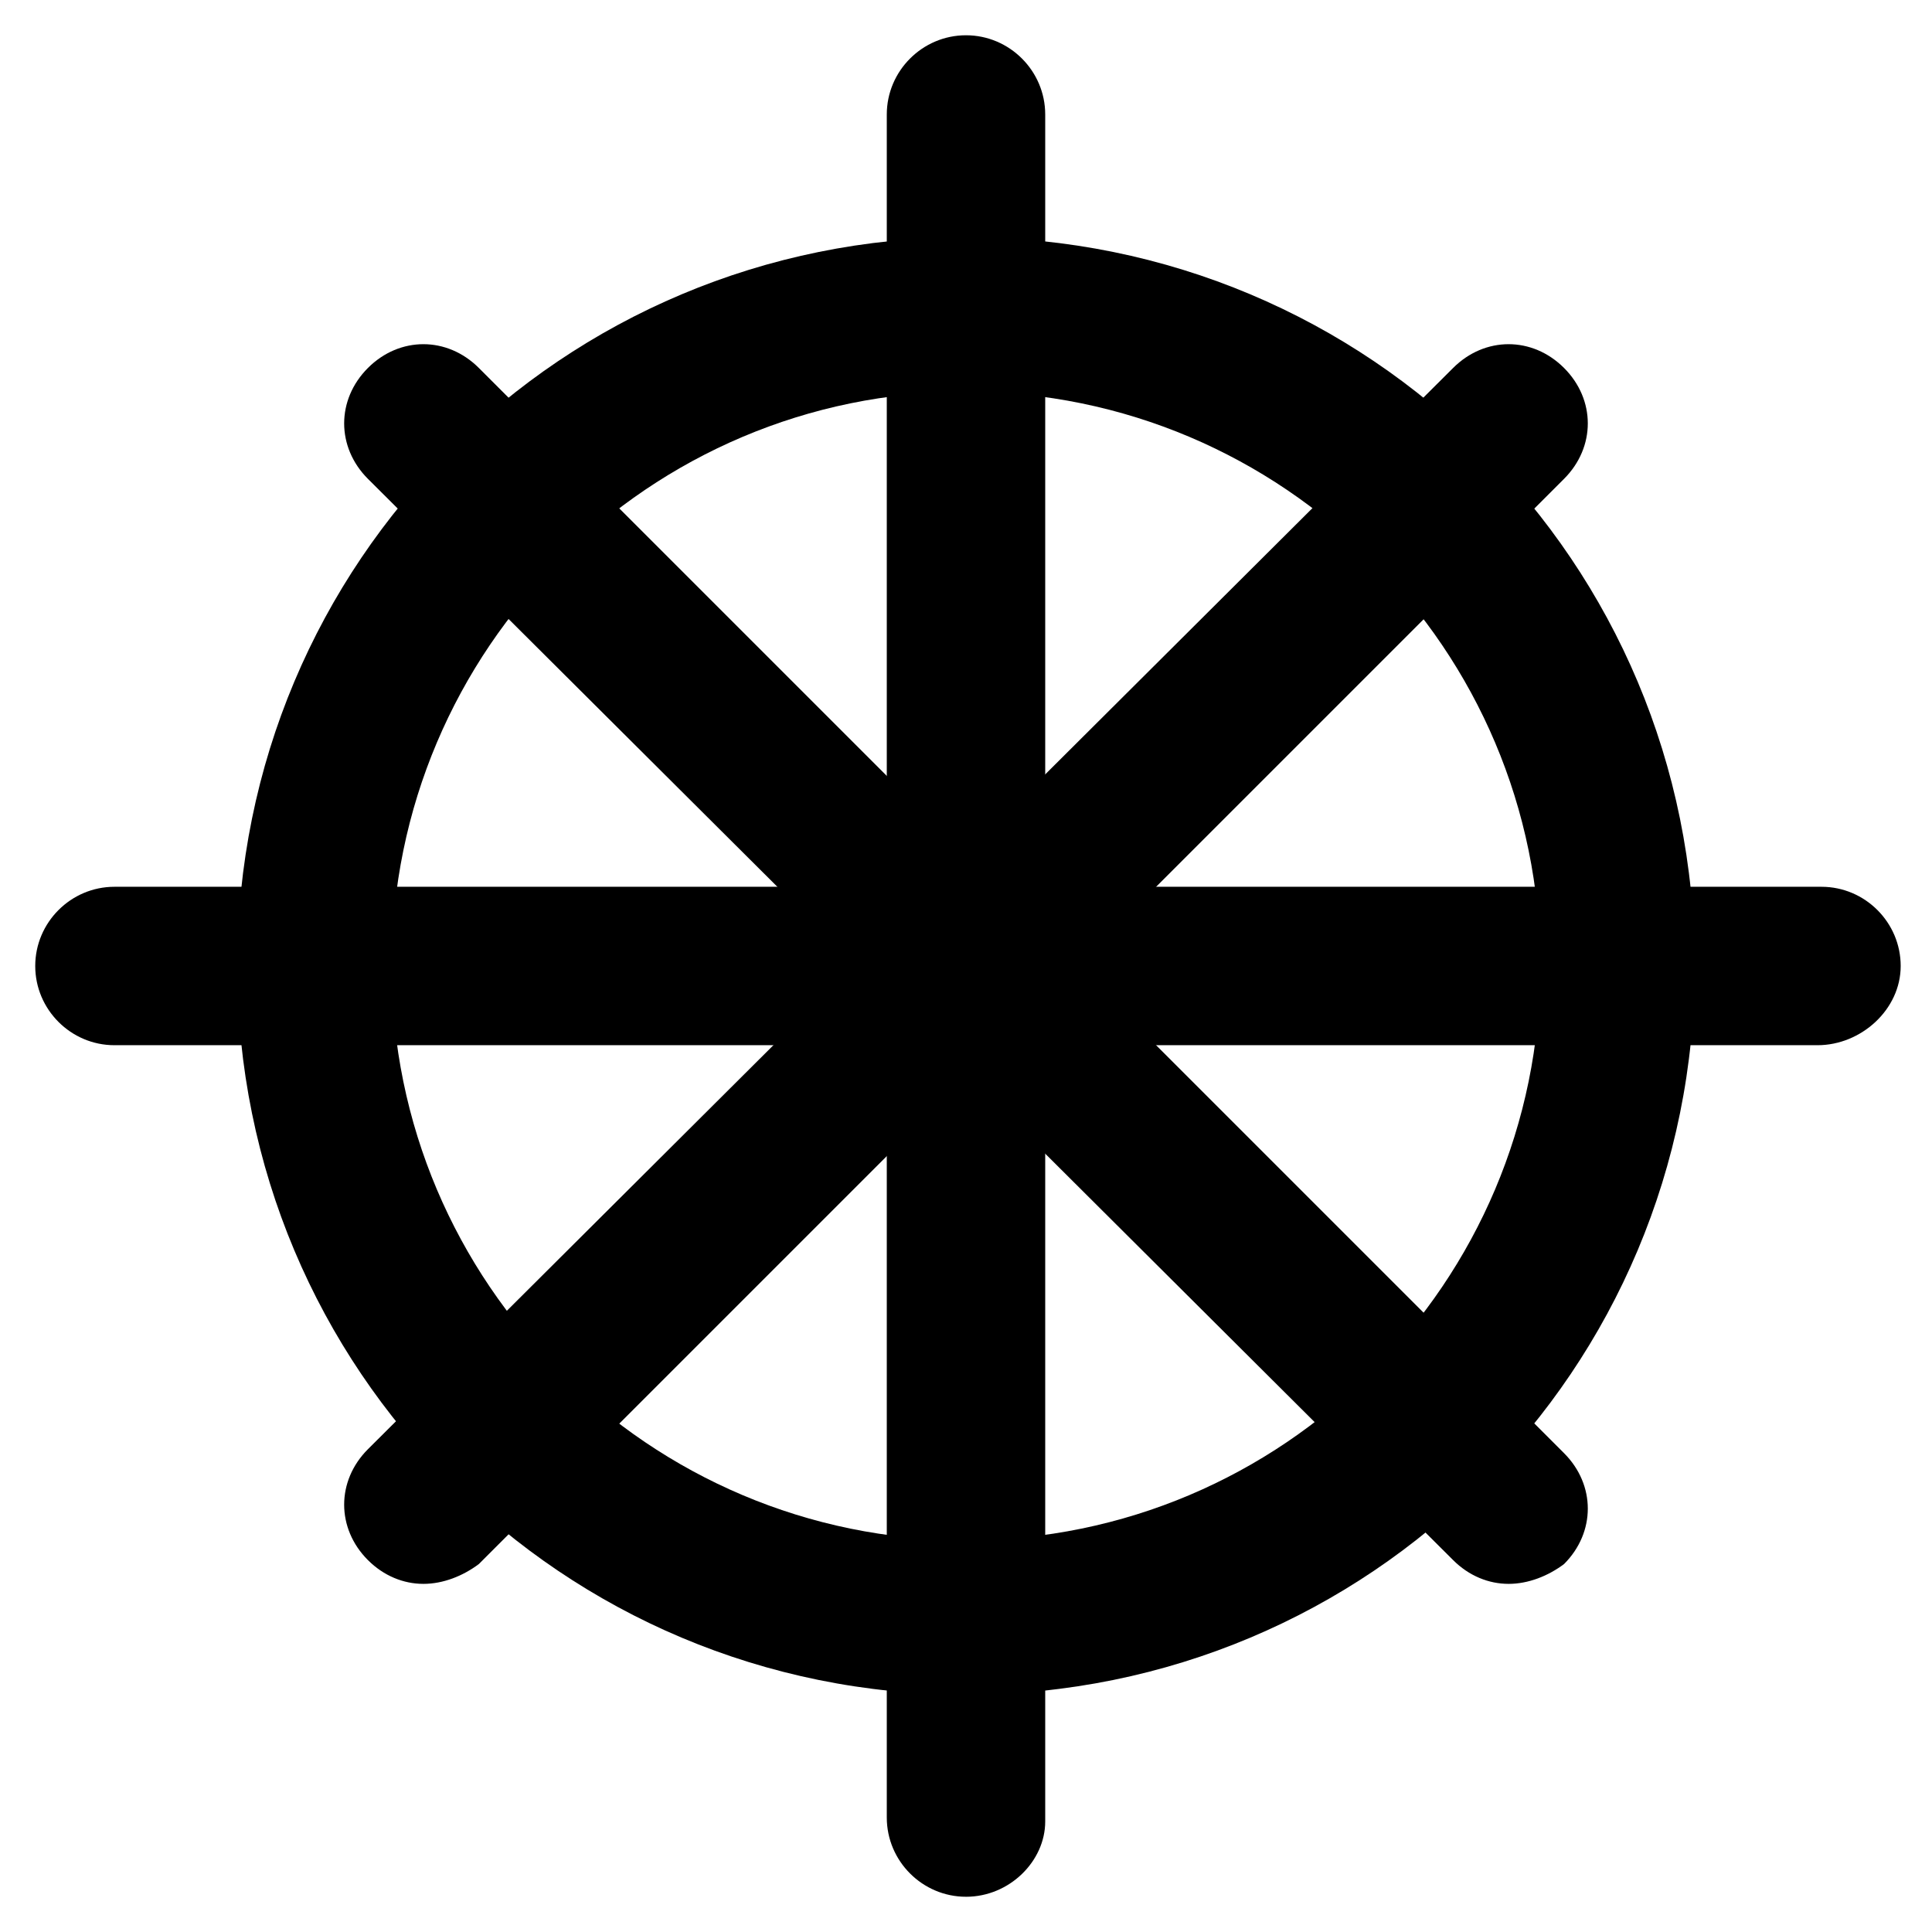 <?xml version="1.0" encoding="UTF-8"?>
<!-- Uploaded to: SVG Repo, www.svgrepo.com, Generator: SVG Repo Mixer Tools -->
<svg fill="#000000" width="800px" height="800px" version="1.1" viewBox="144 144 512 512" xmlns="http://www.w3.org/2000/svg">
 <g>
  <path d="m400 593.12c-107.06 0-193.13-86.066-193.13-193.12 0-107.06 86.066-193.13 193.13-193.13 107.06 0 193.12 86.066 193.12 193.13 0 107.06-86.066 193.12-193.12 193.12zm0-345.32c-83.969 0-152.2 68.227-152.2 152.2s68.223 152.19 152.19 152.19 152.2-68.227 152.2-152.19c0-83.969-68.227-152.2-152.19-152.2z"/>
  <path d="m400 646.66c-11.547 0-20.992-9.445-20.992-20.992v-451.33c0-11.547 9.445-20.992 20.992-20.992s20.992 9.445 20.992 20.992v452.38c0 10.496-9.449 19.945-20.992 19.945z"/>
  <path d="m625.66 420.99h-451.33c-11.547 0-20.992-9.445-20.992-20.992s9.445-20.992 20.992-20.992h452.38c11.547 0 20.992 9.445 20.992 20.992 0 11.543-10.496 20.992-22.039 20.992z"/>
  <path d="m256.2 563.74c-5.246 0-10.496-2.098-14.695-6.297-8.398-8.398-8.398-20.992 0-29.391l287.59-286.54c8.398-8.398 20.992-8.398 29.391 0 8.398 8.398 8.398 20.992 0 29.391l-287.59 287.59c-4.199 3.148-9.449 5.25-14.695 5.25z"/>
  <path d="m543.79 563.74c-5.246 0-10.496-2.098-14.695-6.297l-287.59-286.54c-8.398-8.398-8.398-20.992 0-29.391 8.398-8.398 20.992-8.398 29.391 0l287.59 287.59c8.398 8.398 8.398 20.992 0 29.391-4.199 3.148-9.445 5.25-14.695 5.25z"/>
 </g>
</svg>